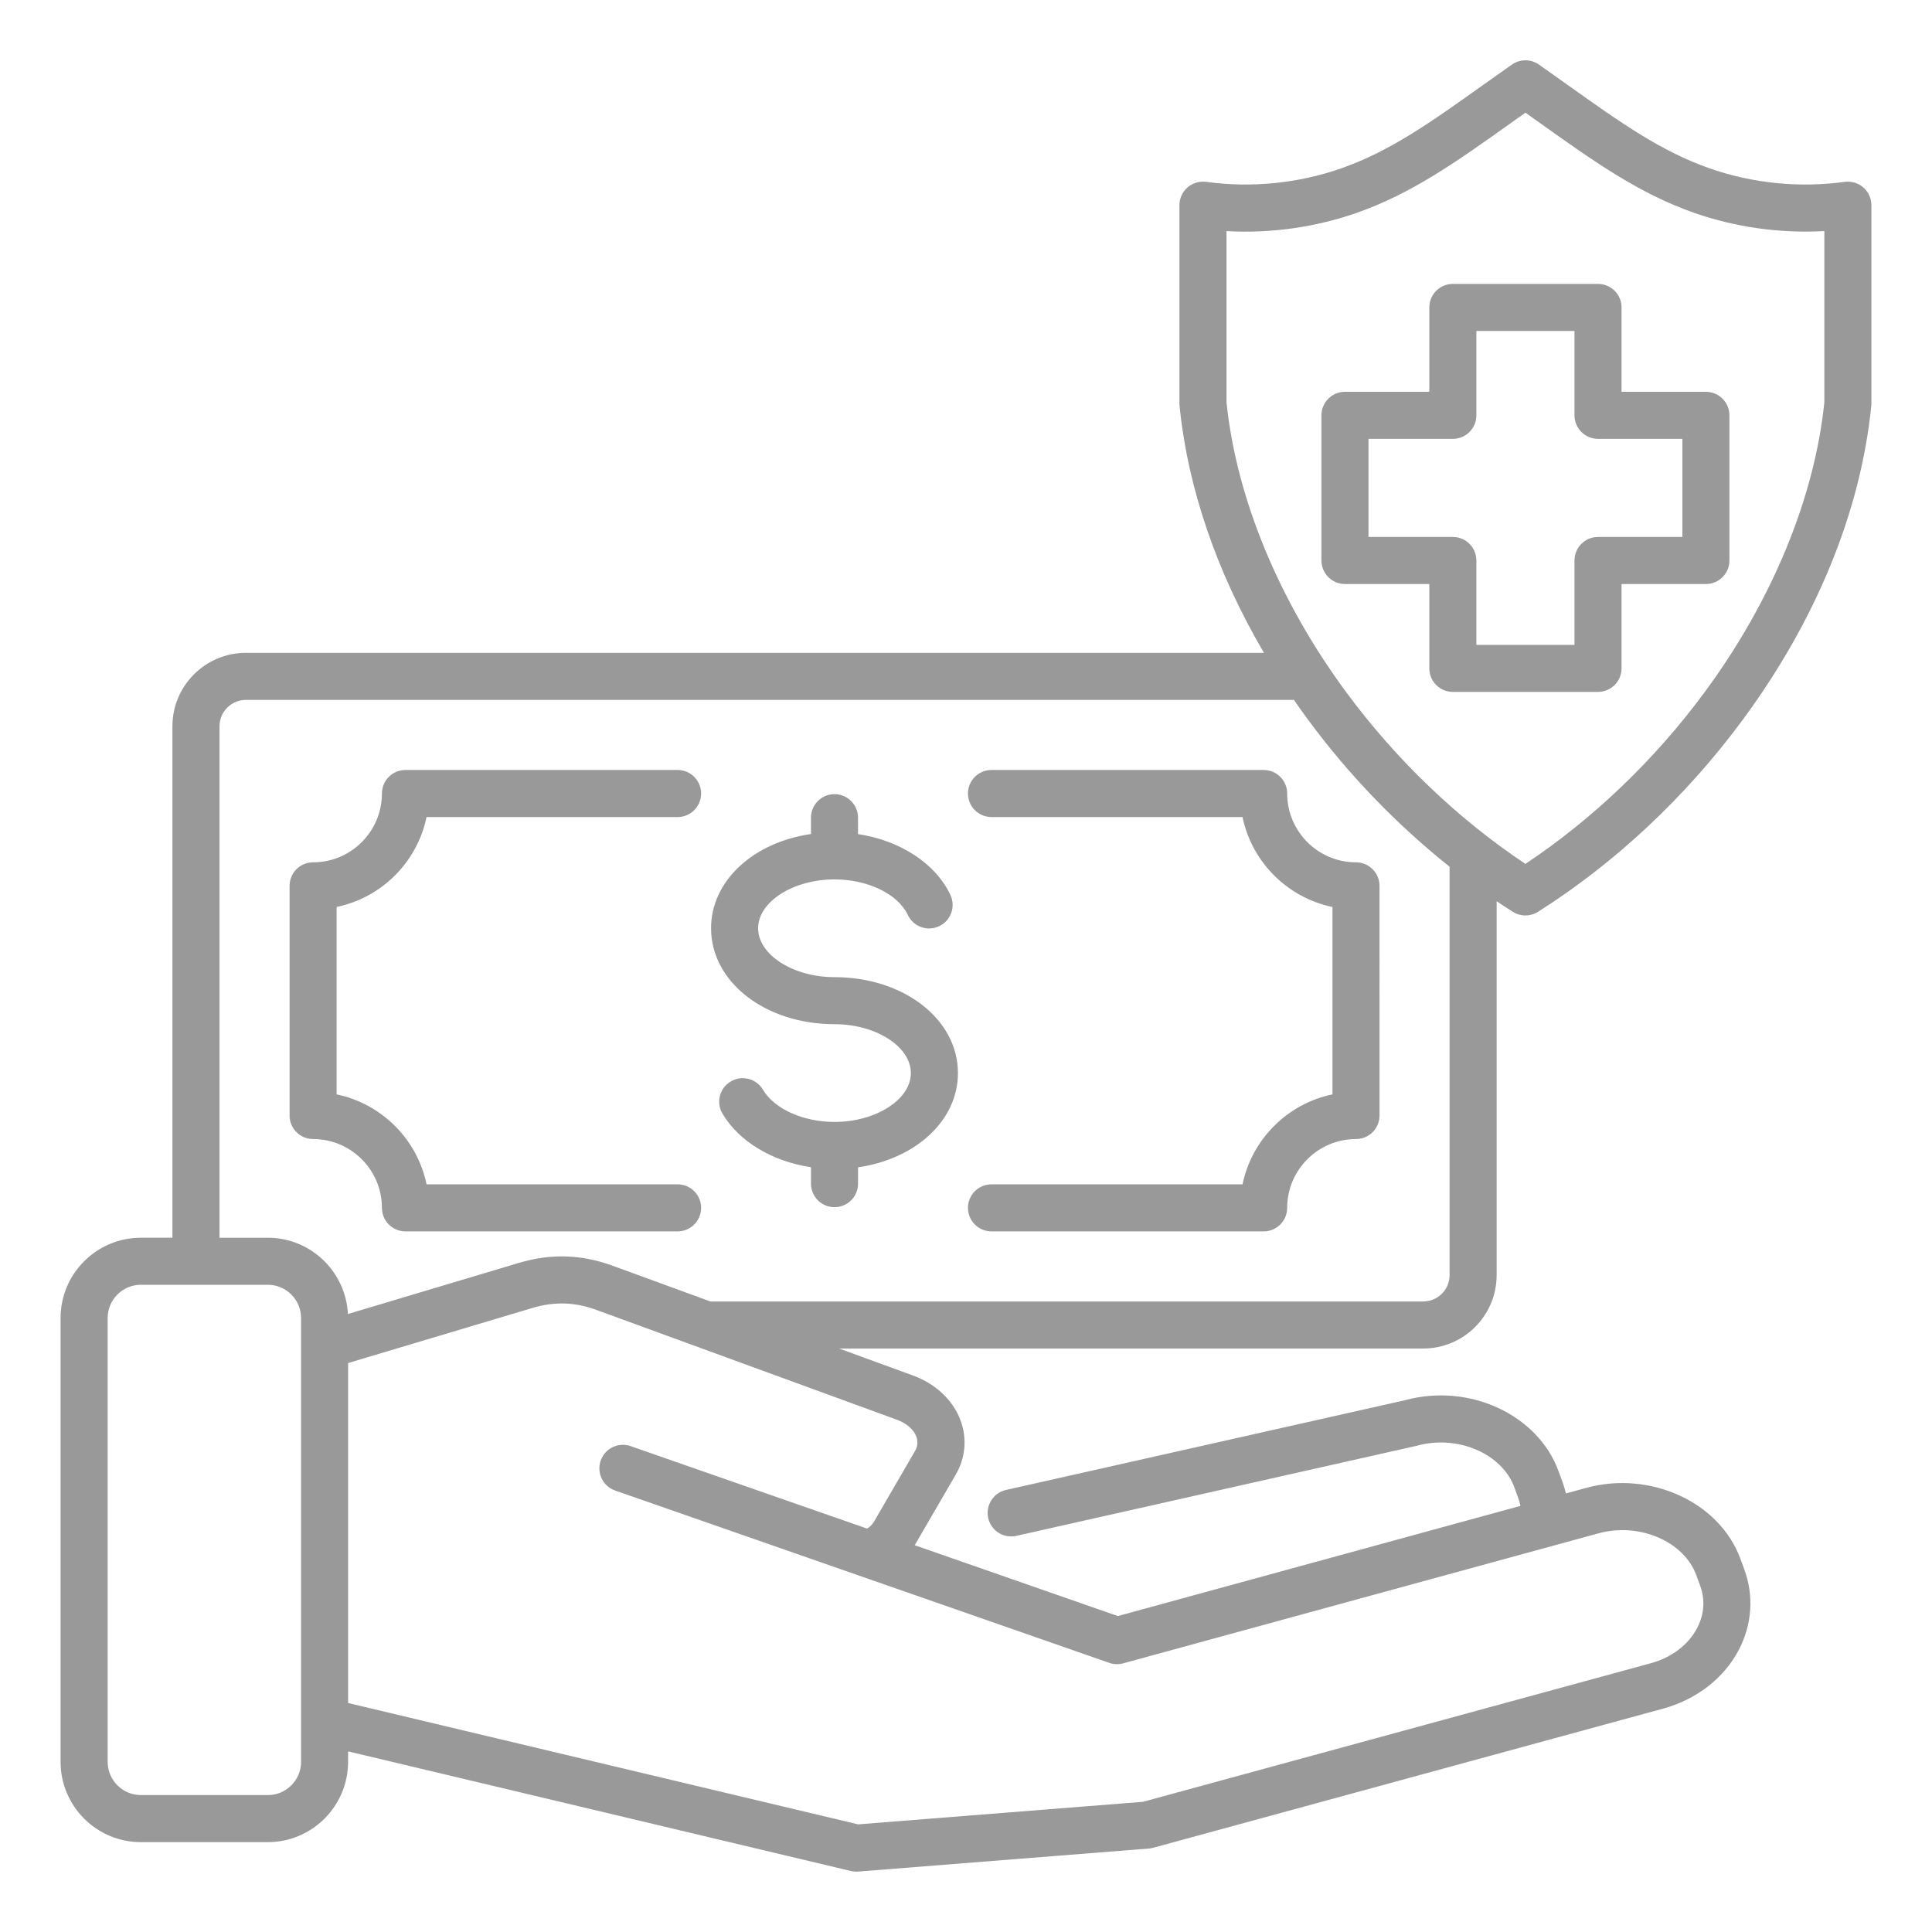 <?xml version="1.0" encoding="UTF-8"?>
<svg width="1200pt" height="1200pt" version="1.1" viewBox="0 0 1200 1200" xmlns="http://www.w3.org/2000/svg">
 <path d="m595 666.5c0 29.512-26.289 53.375-62.051 58.539v10.148c0 8.062-6.539 14.613-14.613 14.613-8.062 0-14.613-6.539-14.613-14.613v-10.199c-23.914-3.586-44.613-15.852-54.961-33.238-4.125-6.938-1.852-15.898 5.086-20.023 6.938-4.113 15.898-1.836 20.023 5.086 7.125 11.988 24.988 20.039 44.449 20.039 25.711 0 47.438-13.898 47.438-30.352 0-16.449-21.727-30.363-47.438-30.363-42.988 0-76.664-26.176-76.664-59.574 0-29.512 26.289-53.375 62.051-58.539v-10.148c0-8.062 6.539-14.613 14.613-14.613 8.062 0 14.613 6.539 14.613 14.613v10.199c26.039 3.926 48.137 18.125 57.375 37.789 3.426 7.301 0.289 16.012-7.012 19.438s-16 0.289-19.438-7.012c-6.102-13-24.824-22.074-45.539-22.074-25.711 0-47.438 13.898-47.438 30.363 0 16.449 21.727 30.352 47.438 30.352 43.004-0.004 76.68 26.172 76.68 59.57zm-330.06-159.02h155.93c8.062 0 14.613-6.539 14.613-14.613 0-8.062-6.539-14.613-14.613-14.613h-169.04c-8.062 0-14.613 6.539-14.613 14.613 0 23.562-19.176 42.738-42.738 42.738-8.062 0-14.613 6.539-14.613 14.613v142.65c0 8.062 6.539 14.613 14.613 14.613 23.562 0 42.738 19.176 42.738 42.738 0 8.062 6.539 14.613 14.613 14.613h169.04c8.062 0 14.613-6.539 14.613-14.613 0-8.062-6.539-14.613-14.613-14.613h-155.93c-5.789-27.988-27.875-50.062-55.863-55.863v-116.41c27.988-5.785 50.074-27.875 55.863-55.848zm577.29 28.125c-23.562 0-42.738-19.176-42.738-42.738 0-8.062-6.539-14.613-14.613-14.613h-169.05c-8.062 0-14.613 6.539-14.613 14.613 0 8.062 6.539 14.613 14.613 14.613h155.93c5.789 27.977 27.875 50.062 55.863 55.863v116.41c-27.988 5.789-50.062 27.875-55.863 55.863l-155.93-0.004c-8.062 0-14.613 6.539-14.613 14.613 0 8.062 6.539 14.613 14.613 14.613l169.05-0.004c8.062 0 14.613-6.539 14.613-14.613 0-23.562 19.176-42.738 42.738-42.738 8.062 0 14.613-6.539 14.613-14.613l-0.004-142.66c-0.012-8.074-6.547-14.609-14.609-14.609zm231.95-277.64v90.164c0 8.062-6.539 14.613-14.613 14.613h-52.398v52.398c0 8.062-6.539 14.613-14.613 14.613h-90.164c-8.062 0-14.613-6.539-14.613-14.613v-52.398h-52.398c-8.062 0-14.613-6.539-14.613-14.613v-90.164c0-8.062 6.539-14.613 14.613-14.613h52.398v-52.398c0-8.062 6.539-14.613 14.613-14.613h90.164c8.062 0 14.613 6.539 14.613 14.613v52.398h52.398c8.062 0.016 14.613 6.551 14.613 14.613zm-29.227 14.613h-52.398c-8.062 0-14.613-6.539-14.613-14.613v-52.398h-60.938v52.398c0 8.062-6.539 14.613-14.613 14.613h-52.398v60.938h52.398c8.062 0 14.613 6.539 14.613 14.613v52.398h60.938v-52.398c0-8.062 6.539-14.613 14.613-14.613h52.398zm117.41-145.11v123.11c0 0.488-0.023 0.977-0.074 1.461-6.602 65.812-34.301 133.38-80.102 195.39-35.012 47.398-78.898 88.523-126.9 118.91-2.387 1.512-5.102 2.262-7.812 2.262-2.711 0-5.426-0.75-7.812-2.262-3.375-2.137-6.738-4.352-10.074-6.586v232.25c0 25.137-20.449 45.586-45.586 45.586h-362.8l45.863 16.762c14.238 5.199 25.039 15.461 29.637 28.148 4.051 11.188 2.938 23.086-3.125 33.512l-25.426 43.75 126.15 44 250.07-68.426c-0.324-1.676-0.801-3.336-1.398-4.977l-2.41-6.606c-7.648-20.875-35.227-32.711-60.199-25.852-0.227 0.062-0.438 0.113-0.664 0.164l-248.44 55.887c-7.852 1.762-15.688-3.176-17.461-11.051-1.773-7.875 3.176-15.688 11.051-17.461l248.12-55.812c39.613-10.711 82.176 9 95.039 44.074l2.414 6.602c0.875 2.398 1.613 4.836 2.188 7.301l12.602-3.449c39.836-10.898 82.812 8.812 95.75 43.961l2.426 6.602c6.023 16.352 4.875 34.012-3.211 49.711-9.125 17.711-26.324 31.137-47.164 36.824l-316.73 86.426c-0.875 0.238-1.773 0.398-2.688 0.477l-180.59 14.312c-0.395 0.023-0.781 0.035-1.156 0.035-1.137 0-2.273-0.137-3.387-0.398l-312.26-74.301v6.512c0 27.5-22.375 49.875-49.875 49.875h-78.828c-27.5 0-49.875-22.375-49.875-49.875v-275.66c0-27.5 22.375-49.875 49.875-49.875h19.602v-317.7c0-25.137 20.449-45.586 45.586-45.586h632.39c-29.312-49.926-47.301-102.23-52.438-153.48-0.051-0.488-0.074-0.977-0.074-1.461v-123.11c0-4.211 1.824-8.238 5-11.012 3.176-2.773 7.398-4.023 11.586-3.477 28.164 3.852 57.148 0.949 83.824-8.363 30.289-10.574 55.574-28.574 87.574-51.363 5.949-4.238 12.102-8.613 18.523-13.125 5.039-3.523 11.738-3.523 16.773 0 6.426 4.512 12.574 8.887 18.523 13.125 32.012 22.789 57.289 40.789 87.574 51.363 26.676 9.312 55.664 12.199 83.824 8.363 4.176-0.551 8.398 0.699 11.586 3.477 3.176 2.801 5 6.812 5 11.035zm-975.36 966.85v-258.68-0.137-16.852c0-11.387-9.262-20.648-20.648-20.648h-78.84c-11.387 0-20.648 9.262-20.648 20.648v275.66c0 11.387 9.262 20.648 20.648 20.648h78.824c11.402 0 20.664-9.262 20.664-20.648zm370.02-212.52-186.59-68.188c-13.438-4.914-26.086-5.289-39.789-1.199l-114.43 34.199v211.16l316.79 75.375 176.93-14.012 315.4-86.062c12.961-3.539 23.488-11.562 28.875-22.012 3.039-5.898 5.812-15.238 1.762-26.227l-2.426-6.602c-7.699-20.914-35.477-32.762-60.625-25.875l-295.29 80.773c-2.852 0.789-5.875 0.676-8.664-0.301l-306.88-107.02c-7.625-2.648-11.637-10.988-8.988-18.602 2.664-7.613 10.977-11.648 18.602-8.988l146.88 51.227c1.824-1.176 3.25-2.551 4.199-4.199l25.512-43.914c1.688-2.898 1.988-5.898 0.898-8.898-1.633-4.539-6.07-8.414-12.172-10.637zm343.34-343.48c-32.613-25.949-62.414-56.773-87.613-90.887-3.113-4.211-6.113-8.438-9.051-12.699h-651c-9.023 0-16.363 7.336-16.363 16.363v317.69h30.012c26.648 0 48.426 21.039 49.75 47.363l106.19-31.738c19.773-5.914 38.812-5.336 58.188 1.75l60.773 22.211h442.75c9.023 0 16.363-7.336 16.363-16.363zm232.77-394.79c-27.398 1.523-55.039-2.312-80.812-11.312-34.211-11.938-62.336-31.961-94.898-55.148-3.25-2.312-6.574-4.676-9.961-7.086-3.391 2.41-6.715 4.773-9.965 7.098-32.562 23.176-60.676 43.199-94.887 55.148-25.789 9-53.426 12.852-80.812 11.312v106.3c6.125 59.512 32.562 123.49 74.461 180.23 30.977 41.938 69.289 78.602 111.21 106.51 41.926-27.914 80.238-64.574 111.21-106.51 41.898-56.738 68.336-120.71 74.461-180.23l0.004-106.31z" fill="#999"/>
</svg>
